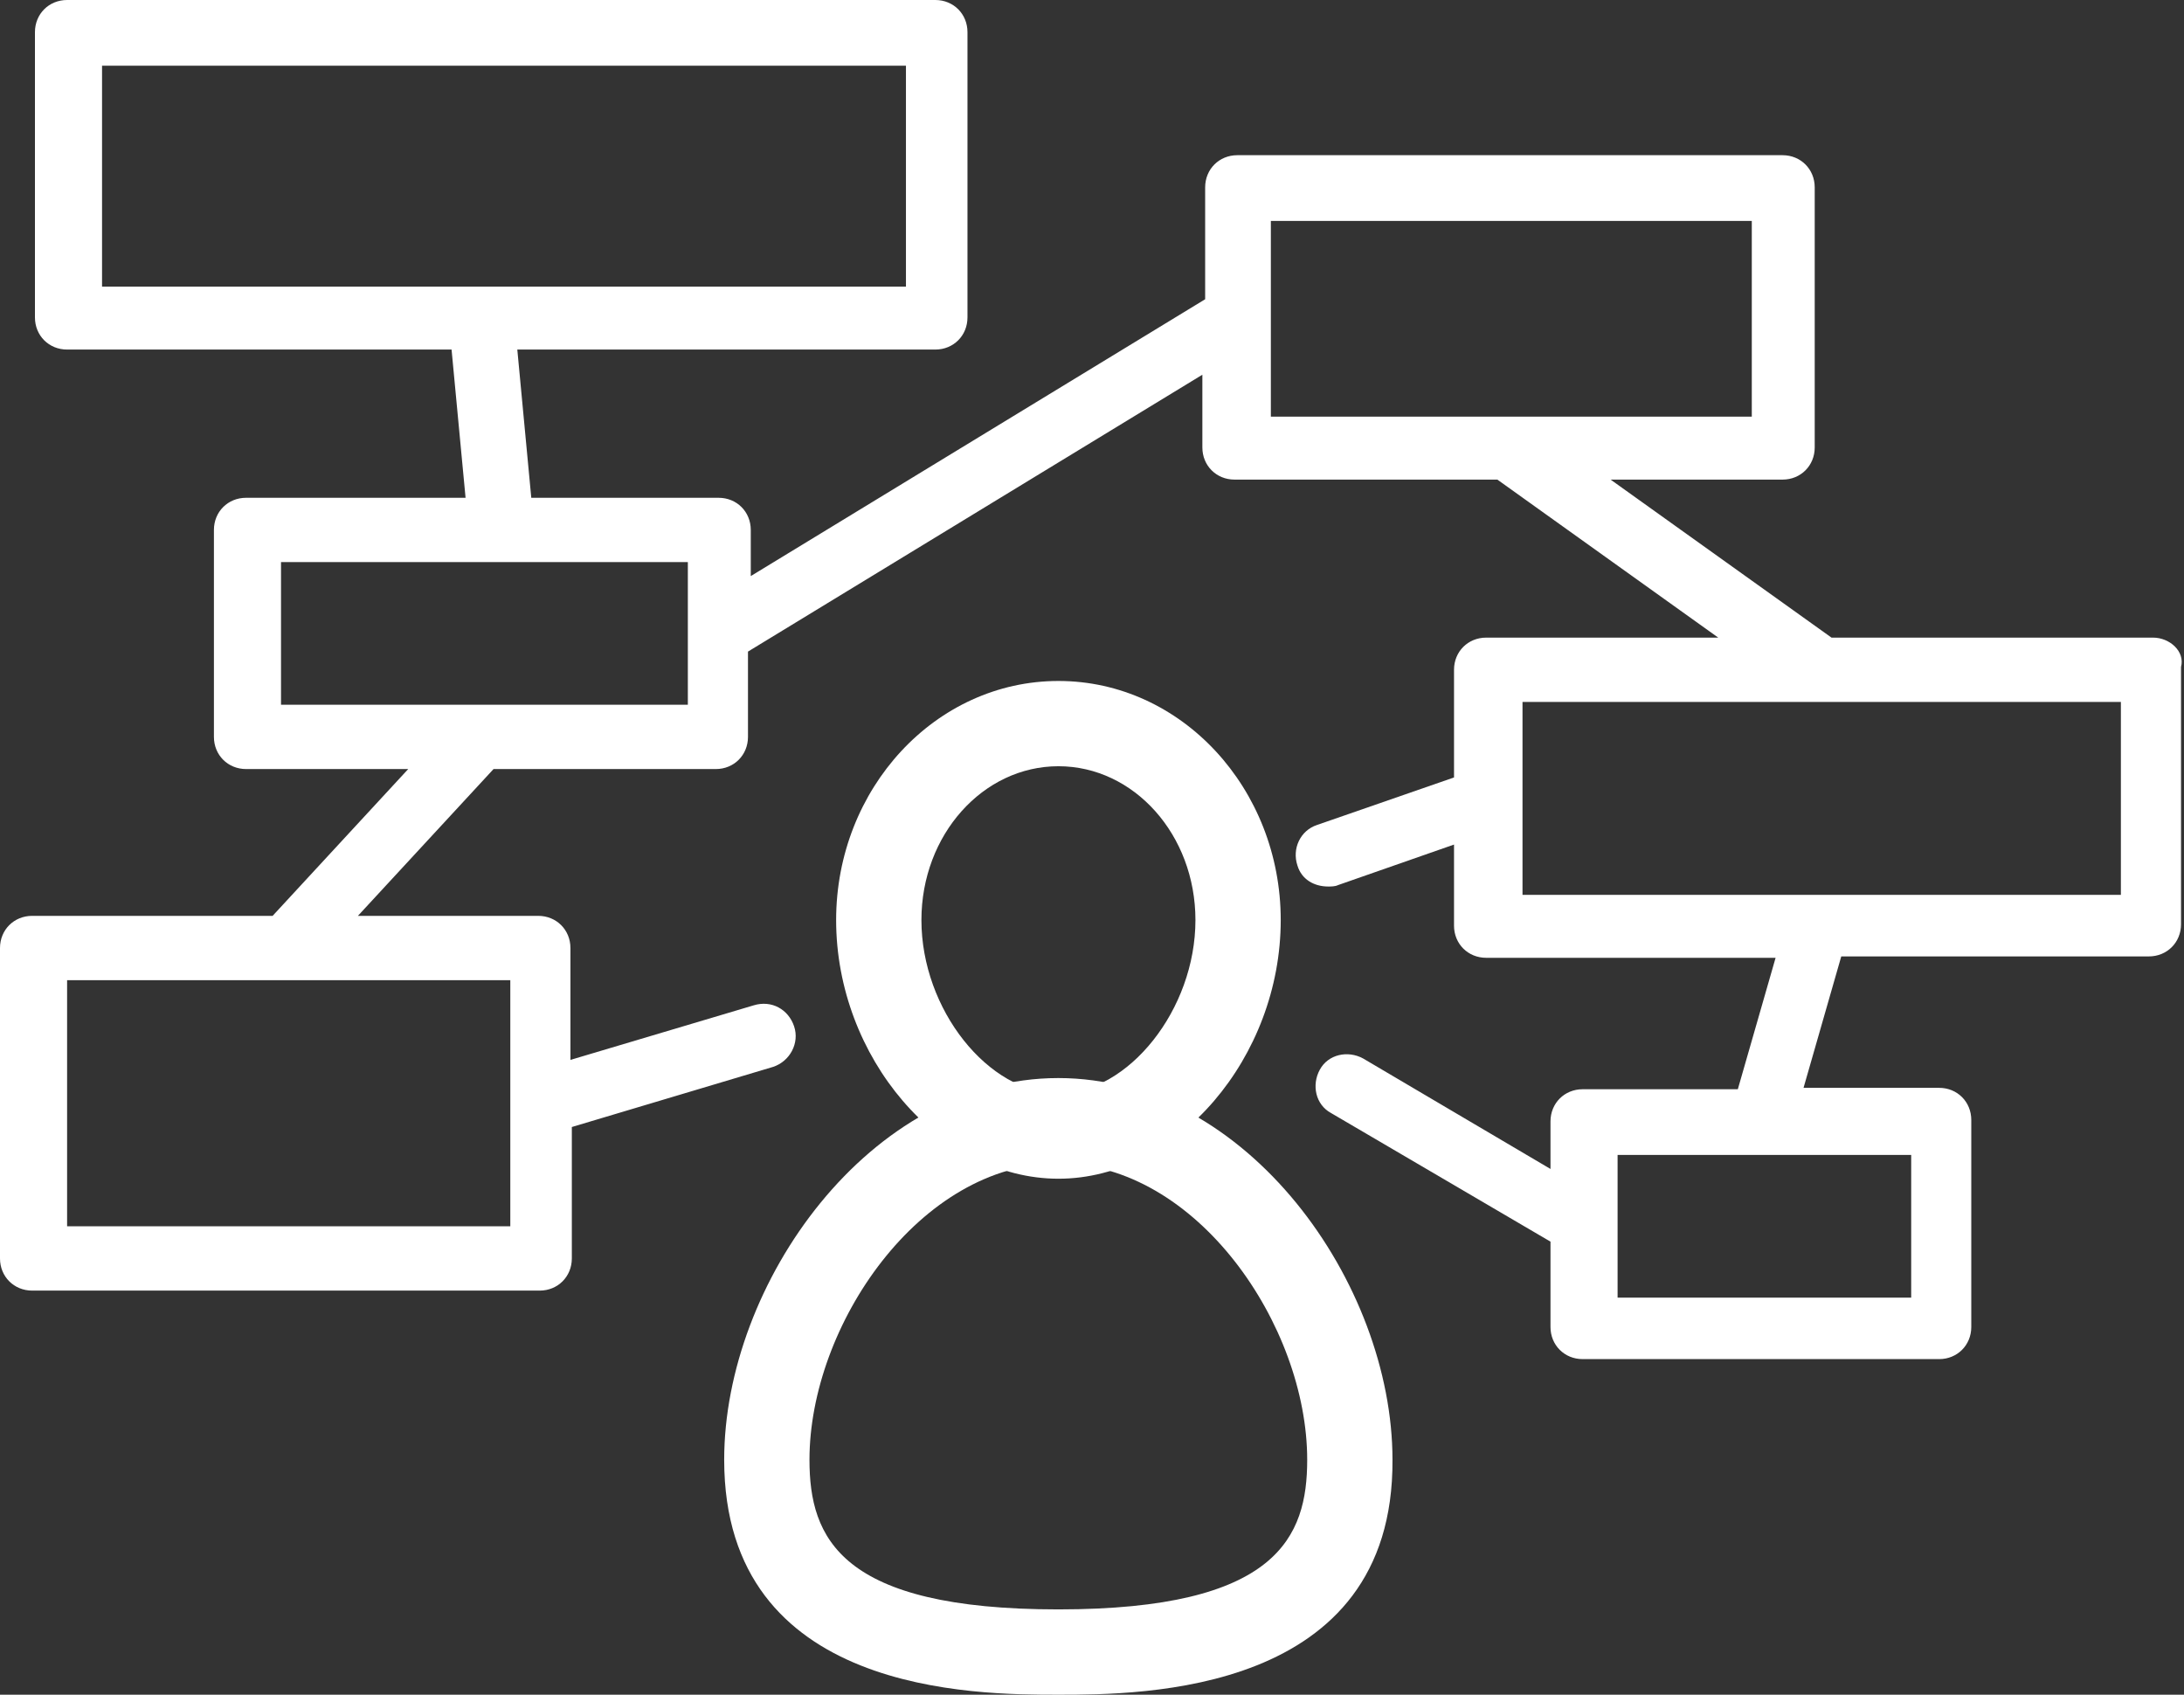 <svg xmlns="http://www.w3.org/2000/svg" width="58" height="45" viewBox="0 0 58 45" fill="none"><rect x="0" y="0" width="58" height="45" fill="#333333" stroke="none"/><path d="M28.106 45C25.916 45 19.232 45 19.232 38.762C19.232 34.084 23.094 28.626 28.106 28.626C33.119 28.626 36.98 34.084 36.98 38.762C37.017 45 30.297 45 28.106 45ZM28.106 30.891C24.43 30.891 21.497 35.198 21.497 38.762C21.497 40.842 22.314 42.735 28.106 42.735C33.935 42.735 34.715 40.804 34.715 38.762C34.715 35.198 31.782 30.891 28.106 30.891Z" fill="white"></path><path d="M28.109 31.299C24.953 31.299 22.205 28.069 22.205 24.431C22.205 20.941 24.841 18.082 28.109 18.082C31.376 18.082 34.012 20.941 34.012 24.431C34.012 28.069 31.265 31.299 28.109 31.299ZM28.109 20.346C26.104 20.346 24.47 22.166 24.47 24.431C24.47 26.807 26.252 29.035 28.109 29.035C29.965 29.035 31.747 26.807 31.747 24.431C31.747 22.166 30.114 20.346 28.109 20.346Z" fill="white"></path><path d="M57.178 16.931H48.639L42.772 12.735H47.339C47.822 12.735 48.193 12.364 48.193 11.881V4.975C48.193 4.493 47.822 4.121 47.339 4.121H32.859C32.376 4.121 32.005 4.493 32.005 4.975V7.946L19.938 15.297V14.072C19.938 13.589 19.567 13.218 19.084 13.218H14.109L13.738 9.282H24.839C25.322 9.282 25.693 8.911 25.693 8.428V0.854C25.693 0.371 25.322 0 24.839 0H1.782C1.299 0 0.928 0.371 0.928 0.854V8.428C0.928 8.911 1.299 9.282 1.782 9.282H11.992L12.364 13.218H6.535C6.052 13.218 5.681 13.589 5.681 14.072V19.567C5.681 20.049 6.052 20.421 6.535 20.421H10.841L7.24 24.319H0.854C0.371 24.319 0 24.691 0 25.173V33.416C0 33.898 0.371 34.27 0.854 34.27H14.332C14.814 34.27 15.186 33.898 15.186 33.416V29.926L20.532 28.329C20.978 28.181 21.238 27.698 21.089 27.253C20.941 26.807 20.495 26.547 20.012 26.696L15.149 28.144V25.173C15.149 24.691 14.777 24.319 14.294 24.319H9.505L13.107 20.421H19.01C19.493 20.421 19.864 20.049 19.864 19.567V17.302L31.931 9.95V11.881C31.931 12.364 32.302 12.735 32.785 12.735H39.765L45.631 16.931H39.468C38.985 16.931 38.614 17.302 38.614 17.785V20.644L34.975 21.906C34.53 22.054 34.307 22.537 34.456 22.983C34.567 23.354 34.901 23.54 35.272 23.54C35.346 23.54 35.458 23.54 35.532 23.503L38.614 22.426V24.579C38.614 25.062 38.985 25.433 39.468 25.433H47.154L46.151 28.923H42.03C41.547 28.923 41.176 29.294 41.176 29.777V31.04L36.2 28.106C35.792 27.884 35.272 27.995 35.05 28.404C34.827 28.812 34.938 29.332 35.347 29.554L41.176 32.97V35.235C41.176 35.718 41.547 36.089 42.03 36.089H51.498C51.98 36.089 52.351 35.718 52.351 35.235V29.74C52.351 29.257 51.98 28.886 51.498 28.886H47.896L48.898 25.396H57.067C57.55 25.396 57.921 25.025 57.921 24.542V17.71C58.032 17.302 57.624 16.931 57.178 16.931ZM13.552 26.027V32.562H1.782V26.027H13.552ZM2.71 7.611V1.745H24.059V7.611H2.71ZM18.267 18.713H7.463V14.926H18.267V18.713ZM33.75 11.064V5.866H46.522V11.064H33.75ZM50.755 30.668V34.456H42.958V30.668H50.755ZM56.324 23.762H40.433V18.639H56.324V23.762Z" fill="white"></path></svg>